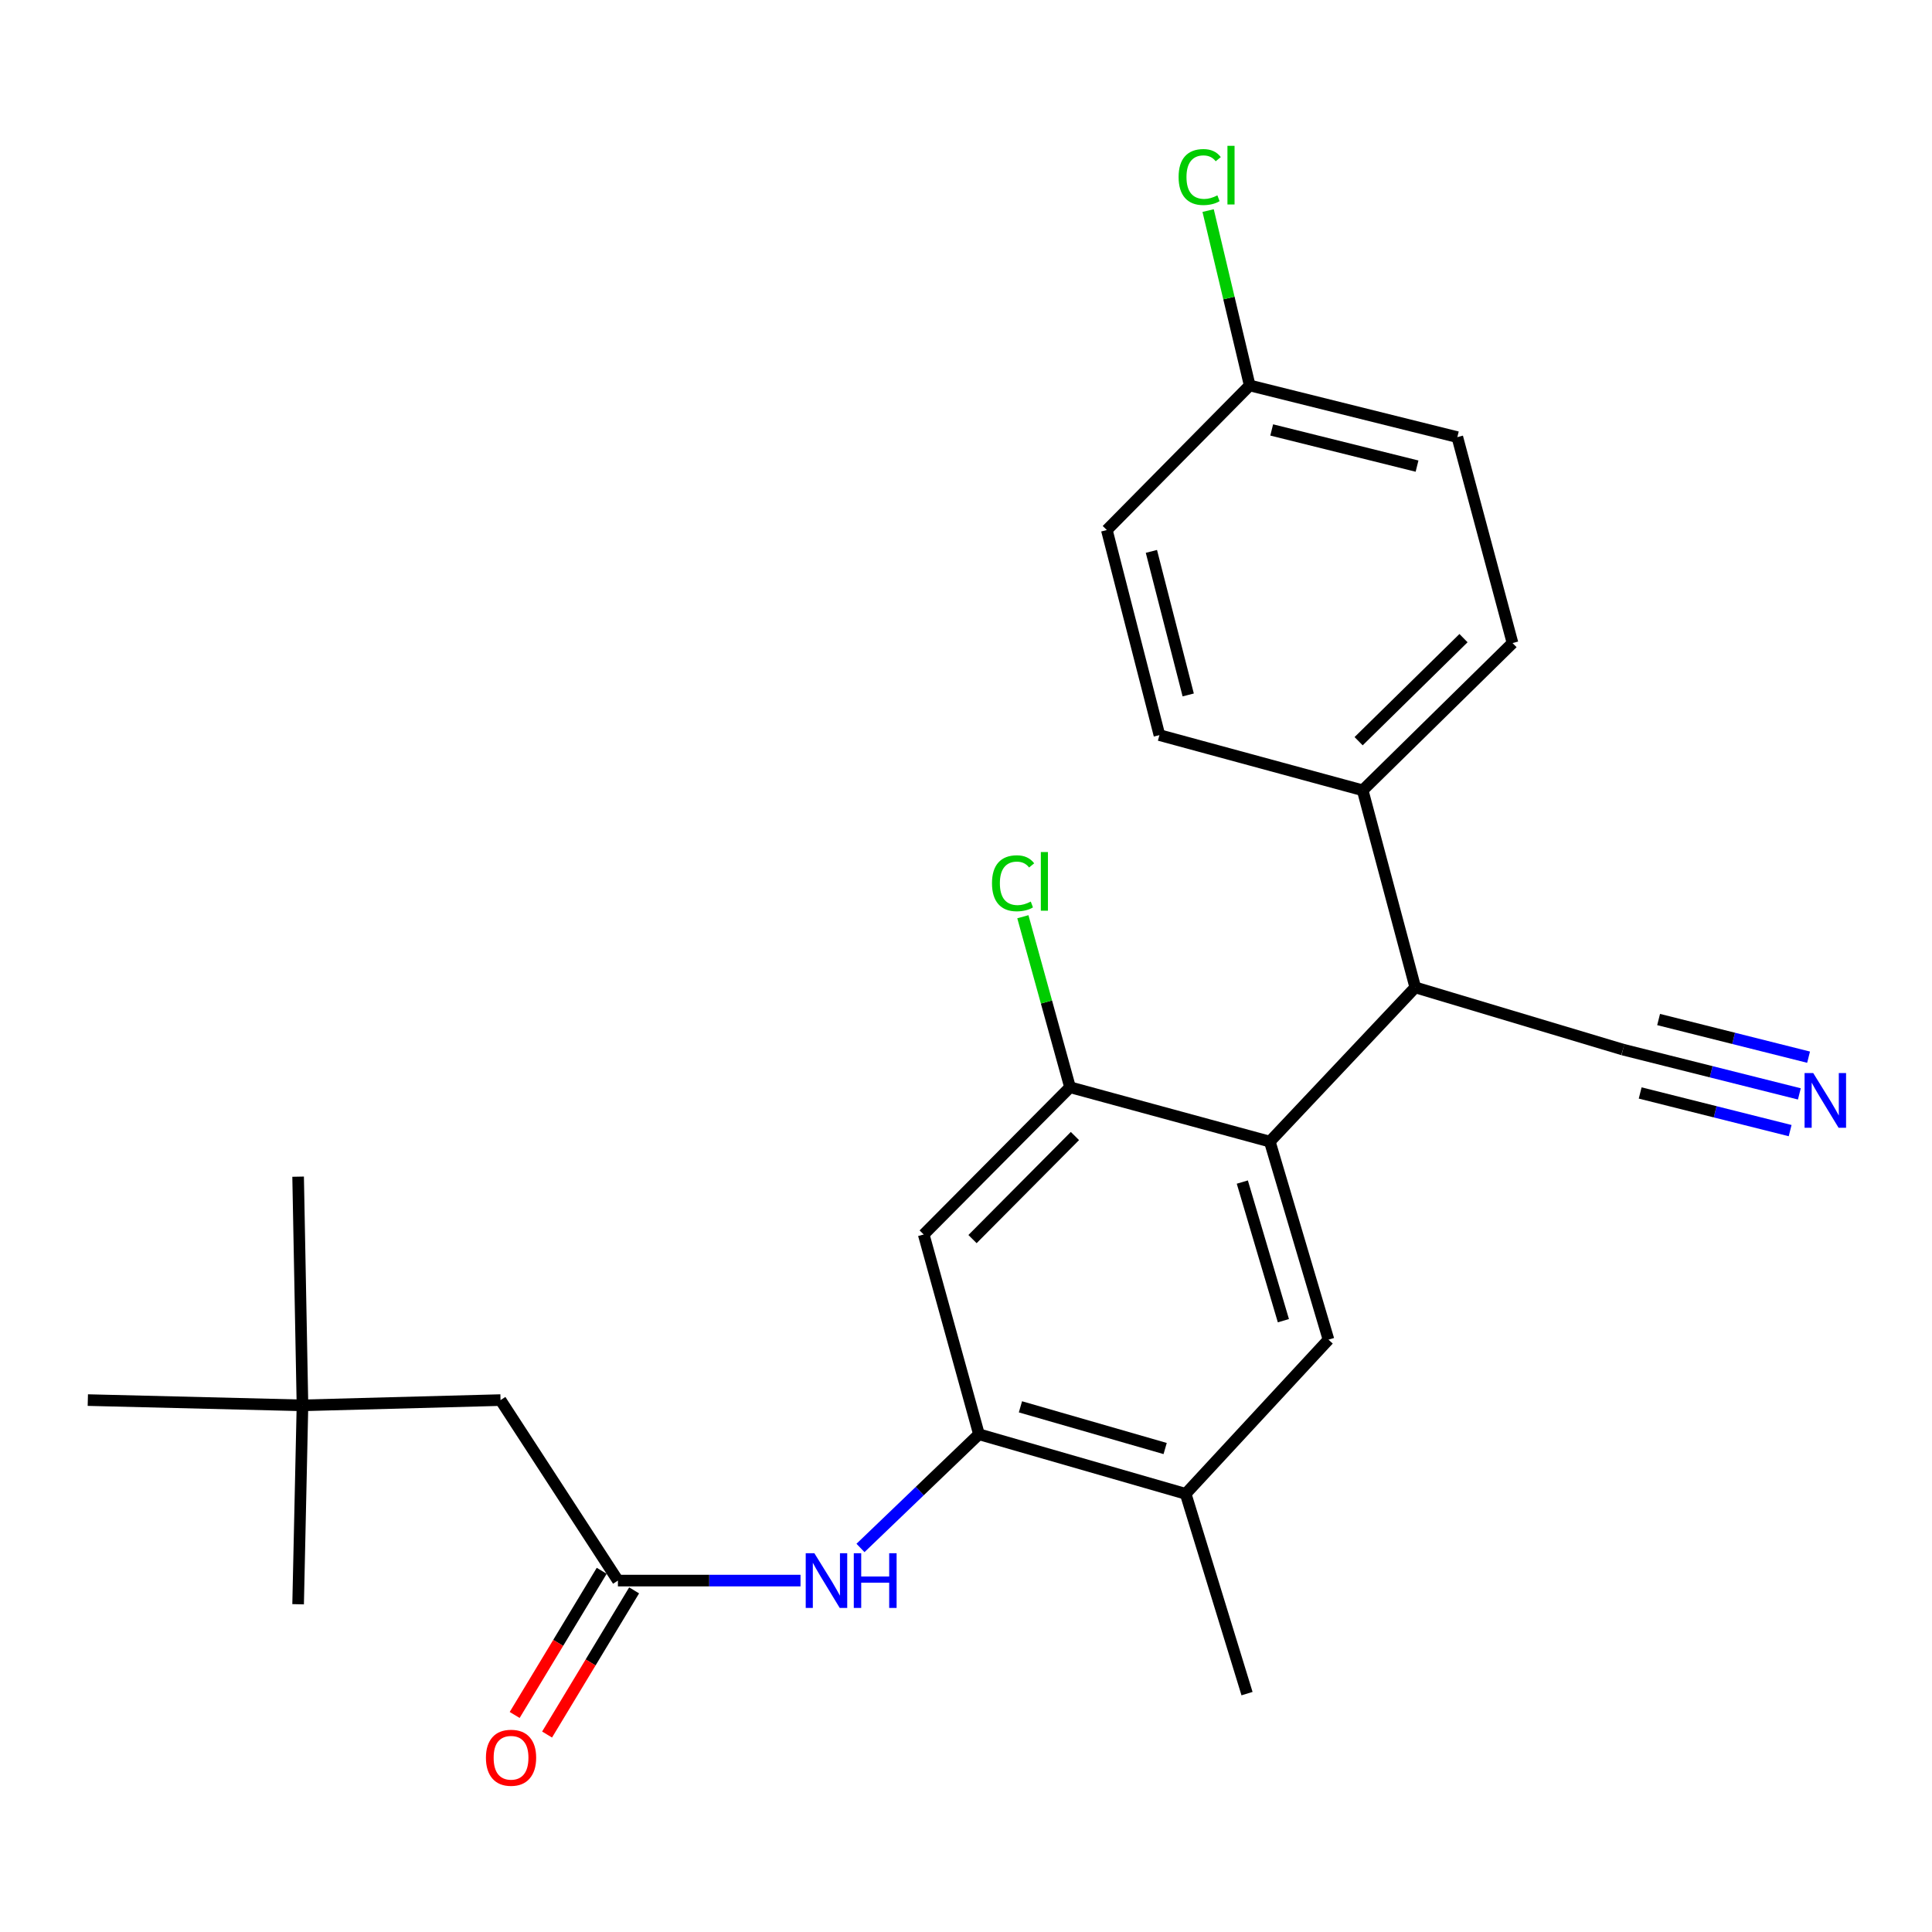 <?xml version='1.0' encoding='iso-8859-1'?>
<svg version='1.1' baseProfile='full'
              xmlns='http://www.w3.org/2000/svg'
                      xmlns:rdkit='http://www.rdkit.org/xml'
                      xmlns:xlink='http://www.w3.org/1999/xlink'
                  xml:space='preserve'
width='1000px' height='1000px' viewBox='0 0 1000 1000'>
<!-- END OF HEADER -->
<rect style='opacity:1.0;fill:#FFFFFF;stroke:none' width='1000' height='1000' x='0' y='0'> </rect>
<path class='bond-1' d='M 657.251,590.892 L 553.844,562.76' style='fill:none;fill-rule:evenodd;stroke:#000000;stroke-width:6px;stroke-linecap:butt;stroke-linejoin:miter;stroke-opacity:1' />
<path class='bond-2' d='M 657.251,590.892 L 687.627,693.396' style='fill:none;fill-rule:evenodd;stroke:#000000;stroke-width:6px;stroke-linecap:butt;stroke-linejoin:miter;stroke-opacity:1' />
<path class='bond-2' d='M 643.018,611.836 L 664.281,683.588' style='fill:none;fill-rule:evenodd;stroke:#000000;stroke-width:6px;stroke-linecap:butt;stroke-linejoin:miter;stroke-opacity:1' />
<path class='bond-4' d='M 657.251,590.892 L 732.536,511.078' style='fill:none;fill-rule:evenodd;stroke:#000000;stroke-width:6px;stroke-linecap:butt;stroke-linejoin:miter;stroke-opacity:1' />
<path class='bond-0' d='M 506.703,742.377 L 613.702,773.21' style='fill:none;fill-rule:evenodd;stroke:#000000;stroke-width:6px;stroke-linecap:butt;stroke-linejoin:miter;stroke-opacity:1' />
<path class='bond-0' d='M 528.179,728.171 L 603.079,749.754' style='fill:none;fill-rule:evenodd;stroke:#000000;stroke-width:6px;stroke-linecap:butt;stroke-linejoin:miter;stroke-opacity:1' />
<path class='bond-5' d='M 506.703,742.377 L 476.045,771.796' style='fill:none;fill-rule:evenodd;stroke:#000000;stroke-width:6px;stroke-linecap:butt;stroke-linejoin:miter;stroke-opacity:1' />
<path class='bond-5' d='M 476.045,771.796 L 445.387,801.214' style='fill:none;fill-rule:evenodd;stroke:#0000FF;stroke-width:6px;stroke-linecap:butt;stroke-linejoin:miter;stroke-opacity:1' />
<path class='bond-25' d='M 506.703,742.377 L 478.113,638.97' style='fill:none;fill-rule:evenodd;stroke:#000000;stroke-width:6px;stroke-linecap:butt;stroke-linejoin:miter;stroke-opacity:1' />
<path class='bond-3' d='M 553.844,562.76 L 478.113,638.97' style='fill:none;fill-rule:evenodd;stroke:#000000;stroke-width:6px;stroke-linecap:butt;stroke-linejoin:miter;stroke-opacity:1' />
<path class='bond-3' d='M 556.385,588.005 L 503.373,641.352' style='fill:none;fill-rule:evenodd;stroke:#000000;stroke-width:6px;stroke-linecap:butt;stroke-linejoin:miter;stroke-opacity:1' />
<path class='bond-16' d='M 553.844,562.76 L 541.64,518.63' style='fill:none;fill-rule:evenodd;stroke:#000000;stroke-width:6px;stroke-linecap:butt;stroke-linejoin:miter;stroke-opacity:1' />
<path class='bond-16' d='M 541.64,518.63 L 529.435,474.5' style='fill:none;fill-rule:evenodd;stroke:#00CC00;stroke-width:6px;stroke-linecap:butt;stroke-linejoin:miter;stroke-opacity:1' />
<path class='bond-8' d='M 687.627,693.396 L 613.702,773.21' style='fill:none;fill-rule:evenodd;stroke:#000000;stroke-width:6px;stroke-linecap:butt;stroke-linejoin:miter;stroke-opacity:1' />
<path class='bond-9' d='M 732.536,511.078 L 840.026,543.272' style='fill:none;fill-rule:evenodd;stroke:#000000;stroke-width:6px;stroke-linecap:butt;stroke-linejoin:miter;stroke-opacity:1' />
<path class='bond-10' d='M 732.536,511.078 L 705.318,409.054' style='fill:none;fill-rule:evenodd;stroke:#000000;stroke-width:6px;stroke-linecap:butt;stroke-linejoin:miter;stroke-opacity:1' />
<path class='bond-6' d='M 414.343,818.109 L 367.088,818.109' style='fill:none;fill-rule:evenodd;stroke:#0000FF;stroke-width:6px;stroke-linecap:butt;stroke-linejoin:miter;stroke-opacity:1' />
<path class='bond-6' d='M 367.088,818.109 L 319.834,818.109' style='fill:none;fill-rule:evenodd;stroke:#000000;stroke-width:6px;stroke-linecap:butt;stroke-linejoin:miter;stroke-opacity:1' />
<path class='bond-11' d='M 311.446,813.044 L 288.918,850.354' style='fill:none;fill-rule:evenodd;stroke:#000000;stroke-width:6px;stroke-linecap:butt;stroke-linejoin:miter;stroke-opacity:1' />
<path class='bond-11' d='M 288.918,850.354 L 266.39,887.665' style='fill:none;fill-rule:evenodd;stroke:#FF0000;stroke-width:6px;stroke-linecap:butt;stroke-linejoin:miter;stroke-opacity:1' />
<path class='bond-11' d='M 328.222,823.173 L 305.694,860.484' style='fill:none;fill-rule:evenodd;stroke:#000000;stroke-width:6px;stroke-linecap:butt;stroke-linejoin:miter;stroke-opacity:1' />
<path class='bond-11' d='M 305.694,860.484 L 283.166,897.794' style='fill:none;fill-rule:evenodd;stroke:#FF0000;stroke-width:6px;stroke-linecap:butt;stroke-linejoin:miter;stroke-opacity:1' />
<path class='bond-12' d='M 319.834,818.109 L 259.073,724.685' style='fill:none;fill-rule:evenodd;stroke:#000000;stroke-width:6px;stroke-linecap:butt;stroke-linejoin:miter;stroke-opacity:1' />
<path class='bond-7' d='M 931.343,566.2 L 885.684,554.736' style='fill:none;fill-rule:evenodd;stroke:#0000FF;stroke-width:6px;stroke-linecap:butt;stroke-linejoin:miter;stroke-opacity:1' />
<path class='bond-7' d='M 885.684,554.736 L 840.026,543.272' style='fill:none;fill-rule:evenodd;stroke:#000000;stroke-width:6px;stroke-linecap:butt;stroke-linejoin:miter;stroke-opacity:1' />
<path class='bond-7' d='M 936.115,547.193 L 897.306,537.449' style='fill:none;fill-rule:evenodd;stroke:#0000FF;stroke-width:6px;stroke-linecap:butt;stroke-linejoin:miter;stroke-opacity:1' />
<path class='bond-7' d='M 897.306,537.449 L 858.496,527.704' style='fill:none;fill-rule:evenodd;stroke:#000000;stroke-width:6px;stroke-linecap:butt;stroke-linejoin:miter;stroke-opacity:1' />
<path class='bond-7' d='M 926.57,585.207 L 887.761,575.463' style='fill:none;fill-rule:evenodd;stroke:#0000FF;stroke-width:6px;stroke-linecap:butt;stroke-linejoin:miter;stroke-opacity:1' />
<path class='bond-7' d='M 887.761,575.463 L 848.951,565.718' style='fill:none;fill-rule:evenodd;stroke:#000000;stroke-width:6px;stroke-linecap:butt;stroke-linejoin:miter;stroke-opacity:1' />
<path class='bond-21' d='M 613.702,773.21 L 645.46,876.617' style='fill:none;fill-rule:evenodd;stroke:#000000;stroke-width:6px;stroke-linecap:butt;stroke-linejoin:miter;stroke-opacity:1' />
<path class='bond-14' d='M 705.318,409.054 L 782.879,332.843' style='fill:none;fill-rule:evenodd;stroke:#000000;stroke-width:6px;stroke-linecap:butt;stroke-linejoin:miter;stroke-opacity:1' />
<path class='bond-14' d='M 703.218,383.644 L 757.51,330.297' style='fill:none;fill-rule:evenodd;stroke:#000000;stroke-width:6px;stroke-linecap:butt;stroke-linejoin:miter;stroke-opacity:1' />
<path class='bond-15' d='M 705.318,409.054 L 600.115,380.486' style='fill:none;fill-rule:evenodd;stroke:#000000;stroke-width:6px;stroke-linecap:butt;stroke-linejoin:miter;stroke-opacity:1' />
<path class='bond-13' d='M 259.073,724.685 L 156.559,727.407' style='fill:none;fill-rule:evenodd;stroke:#000000;stroke-width:6px;stroke-linecap:butt;stroke-linejoin:miter;stroke-opacity:1' />
<path class='bond-22' d='M 156.559,727.407 L 154.305,830.357' style='fill:none;fill-rule:evenodd;stroke:#000000;stroke-width:6px;stroke-linecap:butt;stroke-linejoin:miter;stroke-opacity:1' />
<path class='bond-23' d='M 156.559,727.407 L 45.455,724.685' style='fill:none;fill-rule:evenodd;stroke:#000000;stroke-width:6px;stroke-linecap:butt;stroke-linejoin:miter;stroke-opacity:1' />
<path class='bond-24' d='M 156.559,727.407 L 154.305,609.041' style='fill:none;fill-rule:evenodd;stroke:#000000;stroke-width:6px;stroke-linecap:butt;stroke-linejoin:miter;stroke-opacity:1' />
<path class='bond-19' d='M 782.879,332.843 L 754.311,226.257' style='fill:none;fill-rule:evenodd;stroke:#000000;stroke-width:6px;stroke-linecap:butt;stroke-linejoin:miter;stroke-opacity:1' />
<path class='bond-18' d='M 600.115,380.486 L 572.897,274.346' style='fill:none;fill-rule:evenodd;stroke:#000000;stroke-width:6px;stroke-linecap:butt;stroke-linejoin:miter;stroke-opacity:1' />
<path class='bond-18' d='M 615.015,359.697 L 595.963,285.399' style='fill:none;fill-rule:evenodd;stroke:#000000;stroke-width:6px;stroke-linecap:butt;stroke-linejoin:miter;stroke-opacity:1' />
<path class='bond-17' d='M 646.843,199.507 L 572.897,274.346' style='fill:none;fill-rule:evenodd;stroke:#000000;stroke-width:6px;stroke-linecap:butt;stroke-linejoin:miter;stroke-opacity:1' />
<path class='bond-20' d='M 646.843,199.507 L 636.083,154.251' style='fill:none;fill-rule:evenodd;stroke:#000000;stroke-width:6px;stroke-linecap:butt;stroke-linejoin:miter;stroke-opacity:1' />
<path class='bond-20' d='M 636.083,154.251 L 625.324,108.994' style='fill:none;fill-rule:evenodd;stroke:#00CC00;stroke-width:6px;stroke-linecap:butt;stroke-linejoin:miter;stroke-opacity:1' />
<path class='bond-26' d='M 646.843,199.507 L 754.311,226.257' style='fill:none;fill-rule:evenodd;stroke:#000000;stroke-width:6px;stroke-linecap:butt;stroke-linejoin:miter;stroke-opacity:1' />
<path class='bond-26' d='M 658.23,222.537 L 733.457,241.262' style='fill:none;fill-rule:evenodd;stroke:#000000;stroke-width:6px;stroke-linecap:butt;stroke-linejoin:miter;stroke-opacity:1' />
<path  class='atom-6' d='M 421.521 803.949
L 430.801 818.949
Q 431.721 820.429, 433.201 823.109
Q 434.681 825.789, 434.761 825.949
L 434.761 803.949
L 438.521 803.949
L 438.521 832.269
L 434.641 832.269
L 424.681 815.869
Q 423.521 813.949, 422.281 811.749
Q 421.081 809.549, 420.721 808.869
L 420.721 832.269
L 417.041 832.269
L 417.041 803.949
L 421.521 803.949
' fill='#0000FF'/>
<path  class='atom-6' d='M 441.921 803.949
L 445.761 803.949
L 445.761 815.989
L 460.241 815.989
L 460.241 803.949
L 464.081 803.949
L 464.081 832.269
L 460.241 832.269
L 460.241 819.189
L 445.761 819.189
L 445.761 832.269
L 441.921 832.269
L 441.921 803.949
' fill='#0000FF'/>
<path  class='atom-8' d='M 938.523 555.415
L 947.803 570.415
Q 948.723 571.895, 950.203 574.575
Q 951.683 577.255, 951.763 577.415
L 951.763 555.415
L 955.523 555.415
L 955.523 583.735
L 951.643 583.735
L 941.683 567.335
Q 940.523 565.415, 939.283 563.215
Q 938.083 561.015, 937.723 560.335
L 937.723 583.735
L 934.043 583.735
L 934.043 555.415
L 938.523 555.415
' fill='#0000FF'/>
<path  class='atom-12' d='M 251.516 909.805
Q 251.516 903.005, 254.876 899.205
Q 258.236 895.405, 264.516 895.405
Q 270.796 895.405, 274.156 899.205
Q 277.516 903.005, 277.516 909.805
Q 277.516 916.685, 274.116 920.605
Q 270.716 924.485, 264.516 924.485
Q 258.276 924.485, 254.876 920.605
Q 251.516 916.725, 251.516 909.805
M 264.516 921.285
Q 268.836 921.285, 271.156 918.405
Q 273.516 915.485, 273.516 909.805
Q 273.516 904.245, 271.156 901.445
Q 268.836 898.605, 264.516 898.605
Q 260.196 898.605, 257.836 901.405
Q 255.516 904.205, 255.516 909.805
Q 255.516 915.525, 257.836 918.405
Q 260.196 921.285, 264.516 921.285
' fill='#FF0000'/>
<path  class='atom-17' d='M 513.453 457.176
Q 513.453 450.136, 516.733 446.456
Q 520.053 442.736, 526.333 442.736
Q 532.173 442.736, 535.293 446.856
L 532.653 449.016
Q 530.373 446.016, 526.333 446.016
Q 522.053 446.016, 519.773 448.896
Q 517.533 451.736, 517.533 457.176
Q 517.533 462.776, 519.853 465.656
Q 522.213 468.536, 526.773 468.536
Q 529.893 468.536, 533.533 466.656
L 534.653 469.656
Q 533.173 470.616, 530.933 471.176
Q 528.693 471.736, 526.213 471.736
Q 520.053 471.736, 516.733 467.976
Q 513.453 464.216, 513.453 457.176
' fill='#00CC00'/>
<path  class='atom-17' d='M 538.733 441.016
L 542.413 441.016
L 542.413 471.376
L 538.733 471.376
L 538.733 441.016
' fill='#00CC00'/>
<path  class='atom-21' d='M 610.044 91.637
Q 610.044 84.597, 613.324 80.917
Q 616.644 77.197, 622.924 77.197
Q 628.764 77.197, 631.884 81.317
L 629.244 83.477
Q 626.964 80.477, 622.924 80.477
Q 618.644 80.477, 616.364 83.357
Q 614.124 86.197, 614.124 91.637
Q 614.124 97.237, 616.444 100.117
Q 618.804 102.997, 623.364 102.997
Q 626.484 102.997, 630.124 101.117
L 631.244 104.117
Q 629.764 105.077, 627.524 105.637
Q 625.284 106.197, 622.804 106.197
Q 616.644 106.197, 613.324 102.437
Q 610.044 98.677, 610.044 91.637
' fill='#00CC00'/>
<path  class='atom-21' d='M 635.324 75.477
L 639.004 75.477
L 639.004 105.837
L 635.324 105.837
L 635.324 75.477
' fill='#00CC00'/>
</svg>
